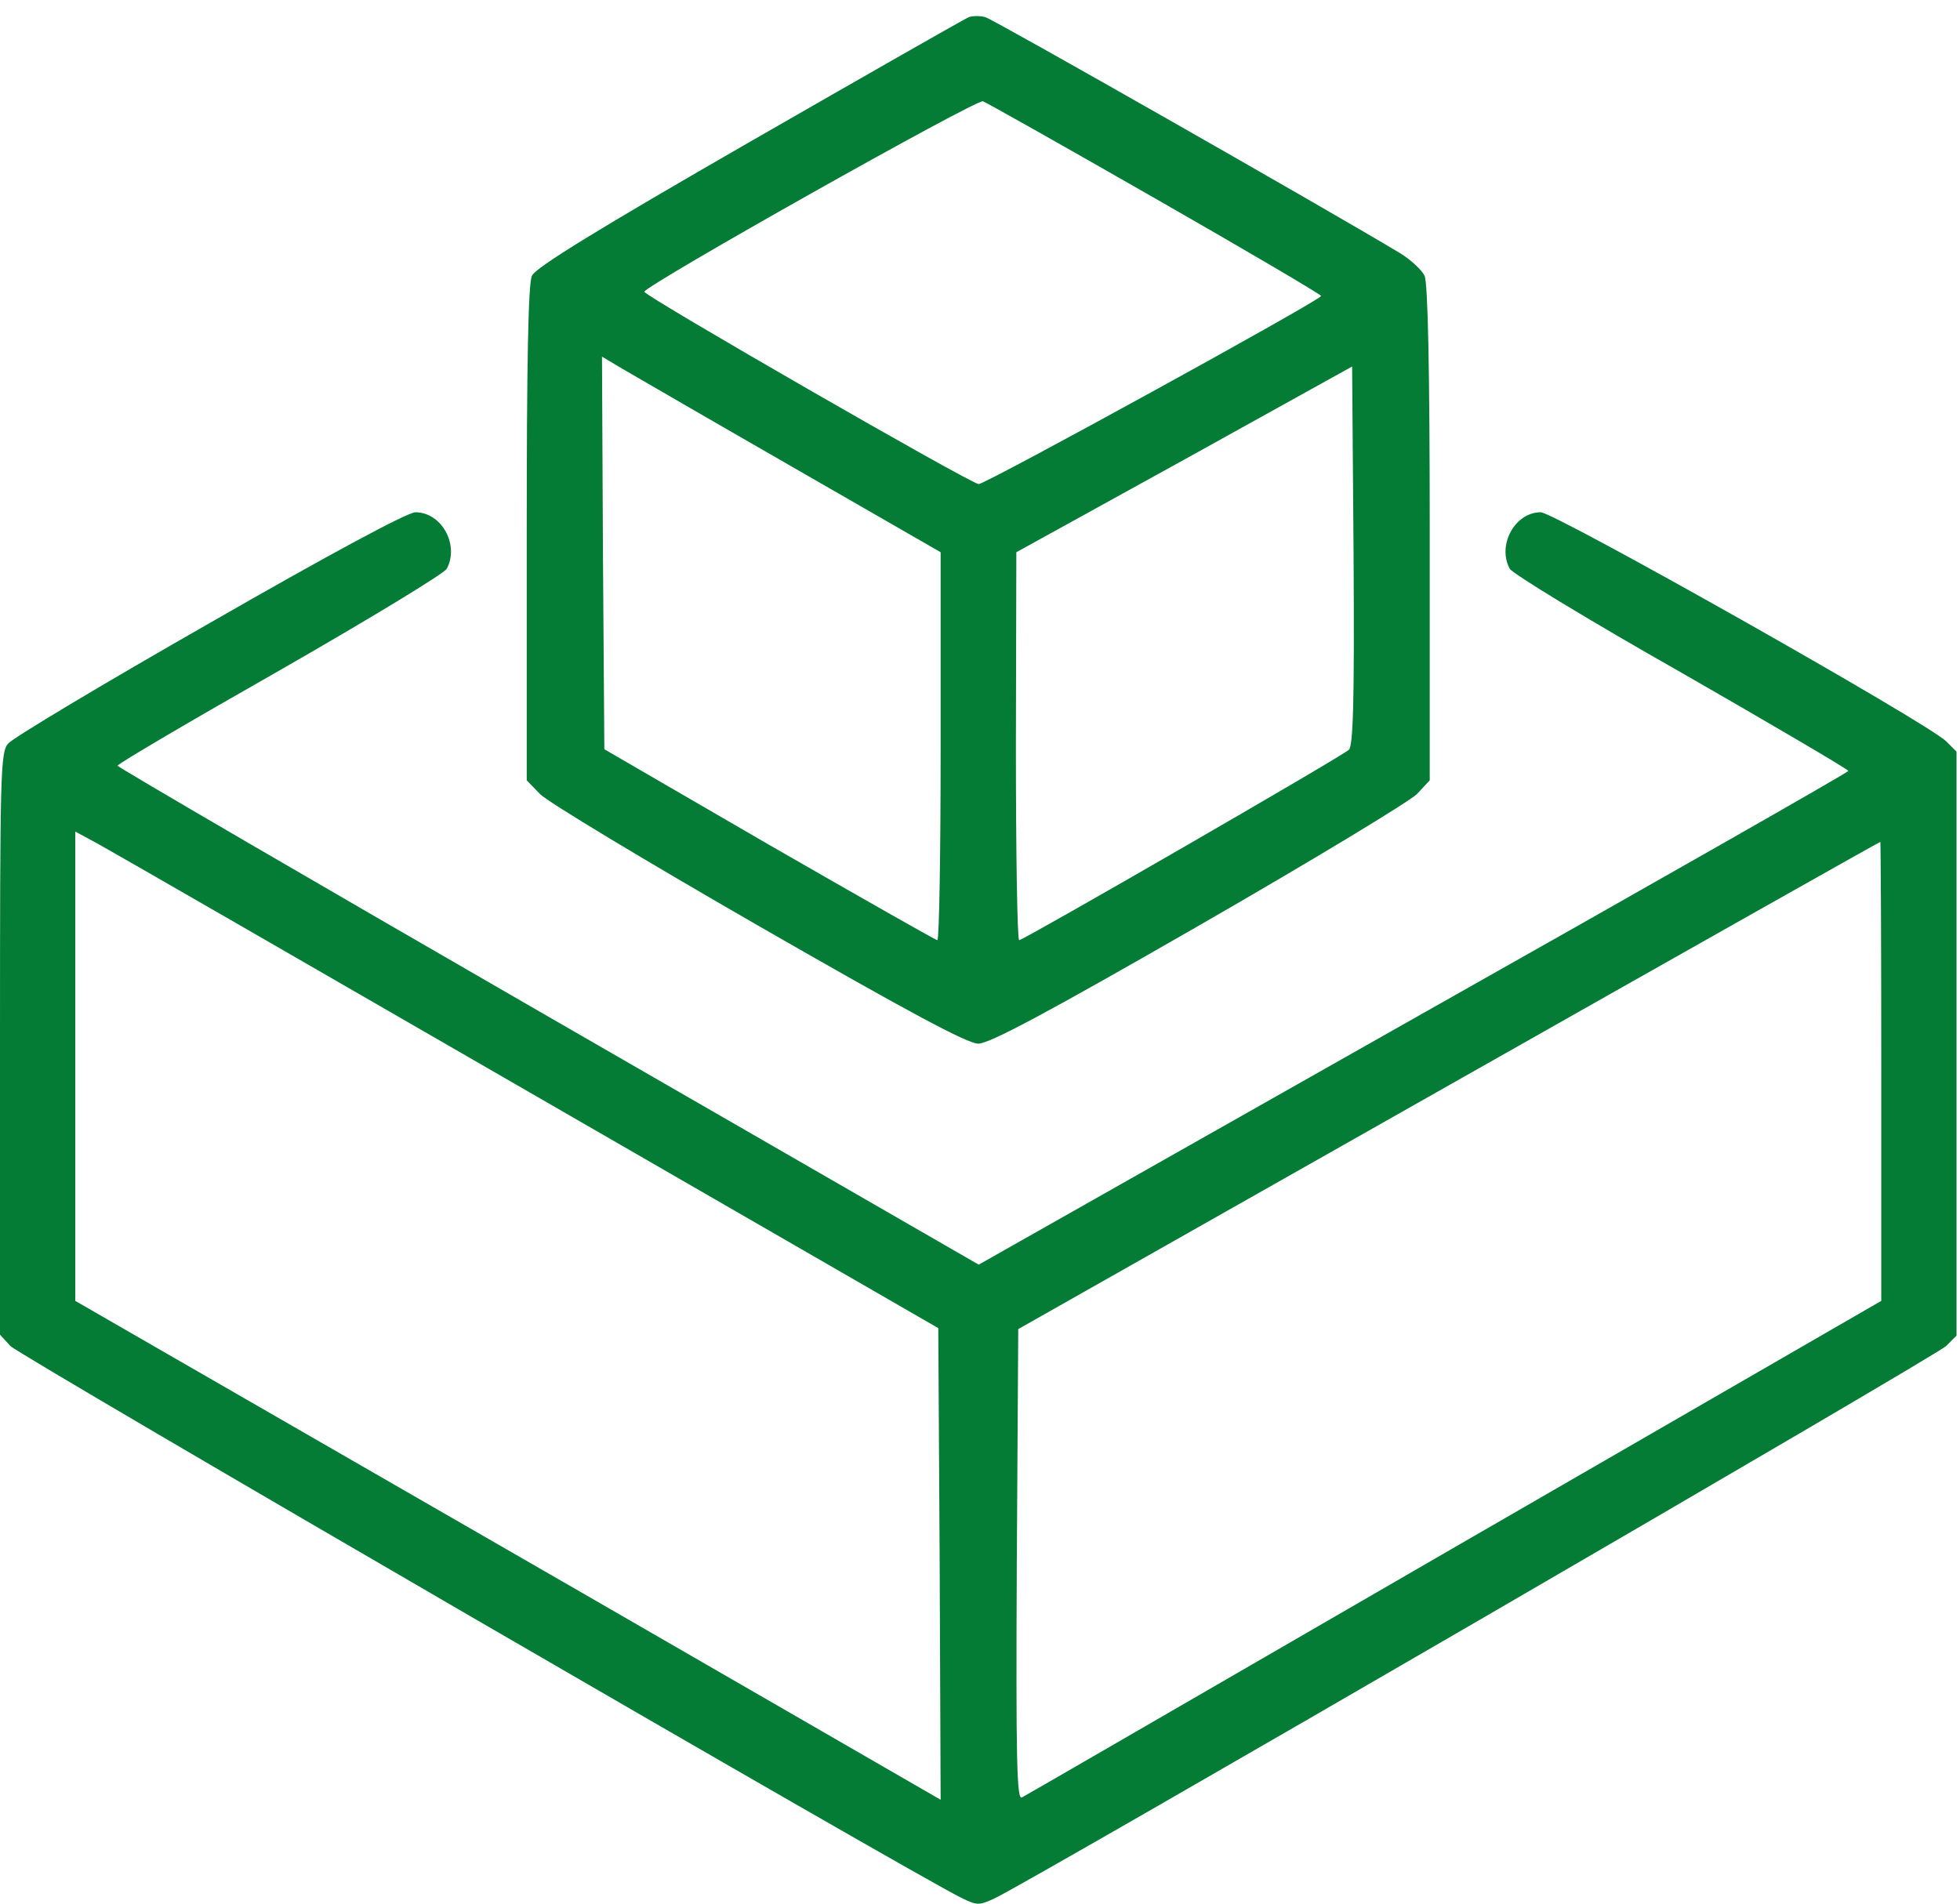 <?xml version="1.0" encoding="UTF-8"?>
<svg width="35px" height="34px" viewBox="0 0 35 34" version="1.1" xmlns="http://www.w3.org/2000/svg" xmlns:xlink="http://www.w3.org/1999/xlink">
    <title>box</title>
    <g id="Page-1" stroke="none" stroke-width="1" fill="none" fill-rule="evenodd">
        <g id="box" transform="translate(0, 0.287)" fill="#047C36" fill-rule="nonzero">
            <path d="M17.301,0.019 C17.234,0.044 15.47,1.052 13.379,2.253 C10.708,3.79 9.557,4.495 9.499,4.638 C9.431,4.772 9.406,6.259 9.406,9.24 L9.406,13.65 L9.641,13.893 C9.767,14.028 11.523,15.086 13.538,16.245 C16.226,17.79 17.276,18.353 17.469,18.353 C17.67,18.353 18.72,17.79 21.408,16.245 C23.423,15.086 25.17,14.028 25.305,13.893 L25.531,13.65 L25.531,9.24 C25.531,6.301 25.498,4.772 25.439,4.638 C25.389,4.537 25.195,4.352 25.002,4.235 C23.675,3.437 17.729,0.052 17.595,0.019 C17.502,-0.006 17.368,-0.006 17.301,0.019 Z M20.635,3.261 C22.264,4.193 23.591,4.974 23.591,4.999 C23.6,5.066 17.603,8.359 17.477,8.359 C17.343,8.359 11.506,4.999 11.506,4.924 C11.514,4.814 17.435,1.48 17.553,1.522 C17.62,1.547 19.006,2.328 20.635,3.261 Z M14.126,8.039 L16.797,9.576 L16.797,13.037 C16.797,14.943 16.772,16.505 16.738,16.505 C16.696,16.497 15.352,15.732 13.731,14.8 L10.792,13.095 L10.767,9.593 L10.75,6.083 L11.103,6.293 C11.304,6.41 12.665,7.2 14.126,8.039 Z M24.087,13.104 C23.952,13.23 18.275,16.505 18.199,16.505 C18.166,16.505 18.141,14.943 18.141,13.037 L18.149,9.576 L21.147,7.922 L24.145,6.259 L24.171,9.635 C24.188,12.272 24.162,13.037 24.087,13.104 Z" id="Shape"></path>
            <path d="M3.737,10.845 C1.839,11.928 0.227,12.894 0.143,12.995 C0.008,13.154 0,13.532 0,18.361 L0,23.551 L0.185,23.753 C0.353,23.929 16.385,33.235 17.175,33.613 C17.452,33.747 17.485,33.747 17.771,33.613 C18.46,33.285 34.576,23.929 34.753,23.753 L34.938,23.568 L34.938,18.353 L34.938,13.137 L34.753,12.953 C34.425,12.625 27.757,8.862 27.513,8.862 C27.051,8.862 26.732,9.45 26.959,9.87 C27.001,9.954 28.378,10.794 30.024,11.726 C31.662,12.667 33.006,13.456 33.006,13.482 C33.006,13.507 29.512,15.497 25.237,17.908 L17.477,22.3 L9.784,17.866 C5.56,15.43 2.1,13.414 2.1,13.389 C2.1,13.356 3.401,12.591 4.997,11.684 C6.593,10.769 7.937,9.954 7.979,9.87 C8.205,9.442 7.886,8.862 7.416,8.862 C7.265,8.871 5.929,9.585 3.737,10.845 Z M9.448,19.218 L16.755,23.434 L16.78,27.65 L16.797,31.857 L10.439,28.187 C6.937,26.172 3.46,24.164 2.713,23.736 L1.344,22.947 L1.344,18.756 L1.344,14.565 L1.747,14.783 C1.965,14.901 5.434,16.9 9.448,19.218 Z M33.594,18.84 L33.594,22.947 L25.976,27.347 C21.794,29.766 18.317,31.782 18.25,31.815 C18.157,31.874 18.141,31.194 18.157,27.667 L18.183,23.451 L25.867,19.1 C30.092,16.707 33.56,14.75 33.577,14.75 C33.585,14.741 33.594,16.589 33.594,18.84 Z" id="Shape"></path>
        </g>
    </g>
</svg>